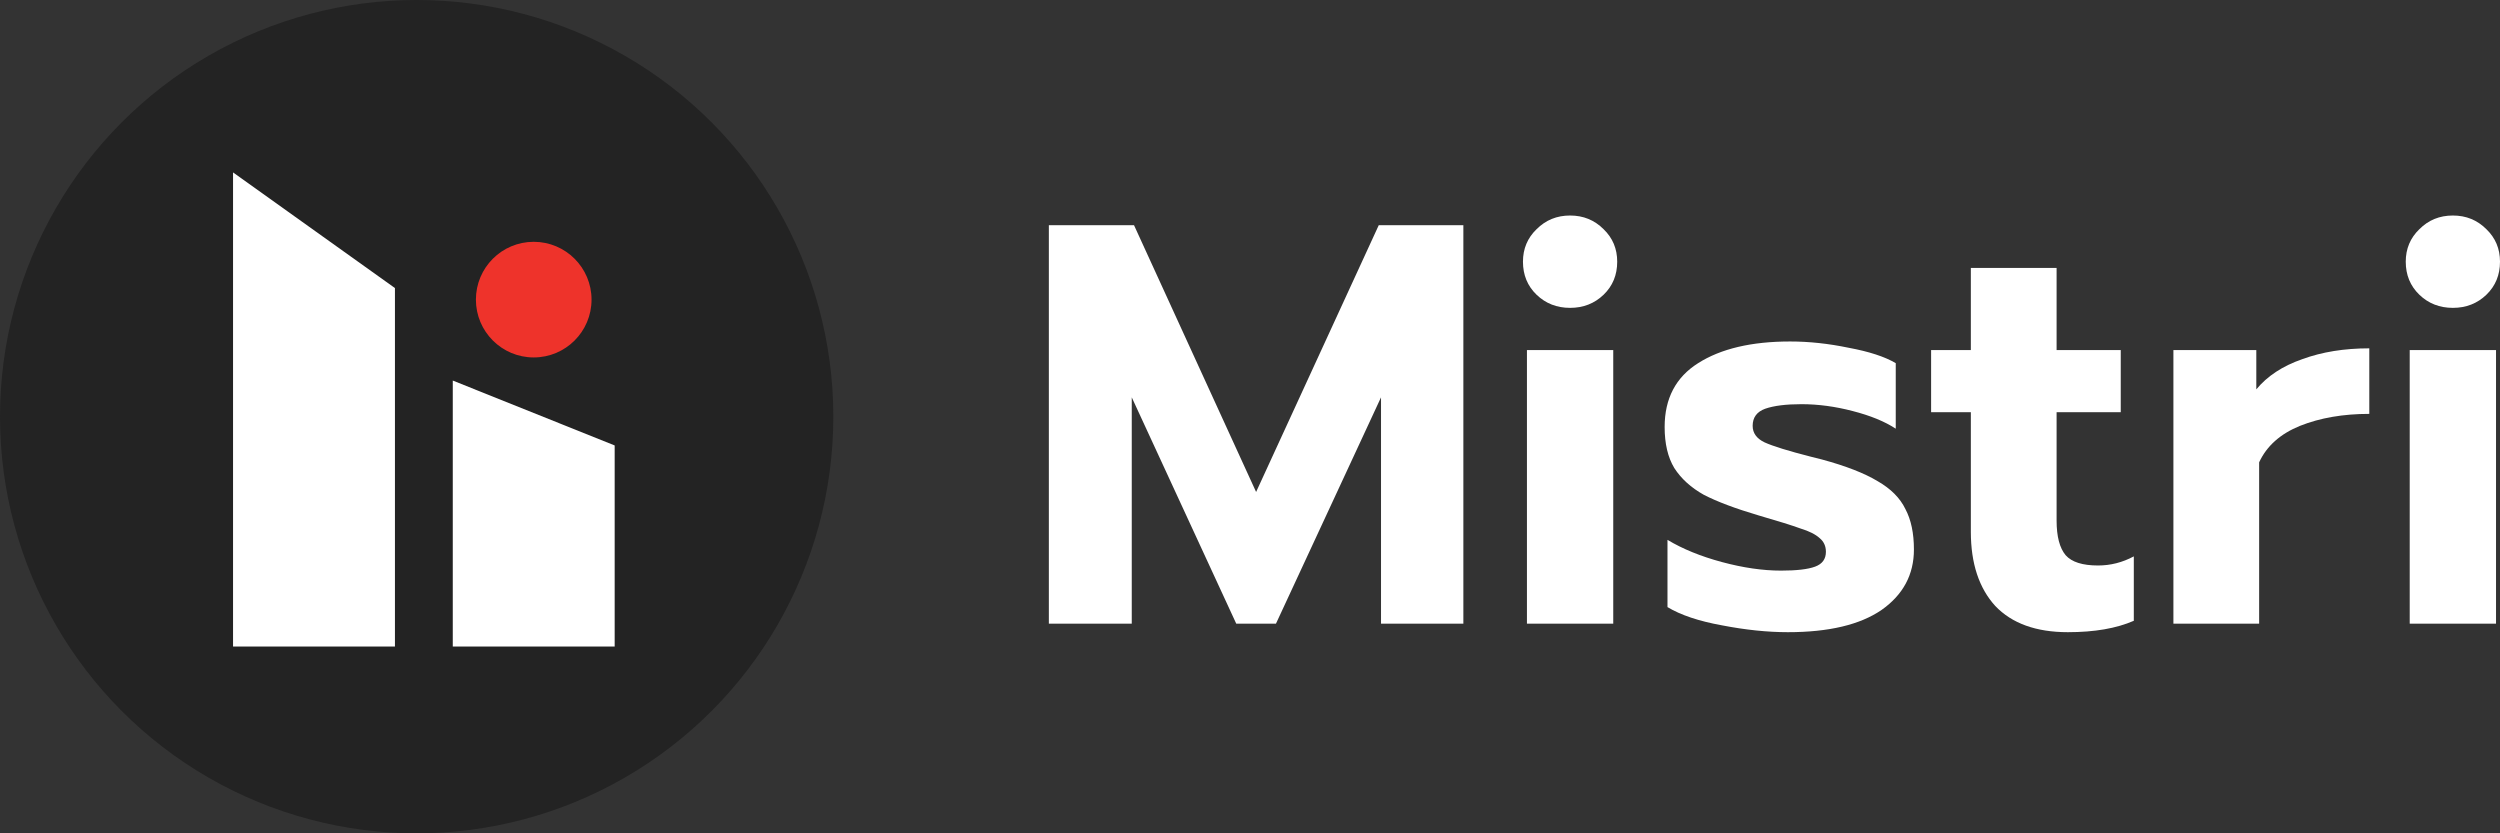 <svg width="174" height="58" viewBox="0 0 174 58" fill="none" xmlns="http://www.w3.org/2000/svg">
<rect x="0" y="0" width="174" height="58" fill="#333333" stroke="none"/>
<circle cx="29" cy="29" r="29" fill="#232323"/>
<path d="M16.22 12L27.488 20.049V45H16.22V12Z" fill="white"/>
<path d="M31.513 26.487L42.781 31.003V44.999H31.513V26.487Z" fill="white"/>
<circle cx="37.147" cy="20.854" r="4.024" fill="#EE332B"/>
<path d="M73 15.674H78.928L87.425 34.241L95.961 15.674H101.85V43.405H96.119V27.655L88.808 43.405H86.042L78.77 27.655V43.405H73V15.674Z" fill="white"/>
<path d="M109.278 21.427C108.356 21.427 107.579 21.123 106.946 20.514C106.314 19.906 105.998 19.139 105.998 18.213C105.998 17.314 106.314 16.56 106.946 15.952C107.579 15.317 108.356 15 109.278 15C110.2 15 110.977 15.317 111.61 15.952C112.242 16.56 112.558 17.314 112.558 18.213C112.558 19.139 112.242 19.906 111.61 20.514C110.977 21.123 110.2 21.427 109.278 21.427ZM106.275 24.363H112.282V43.405H106.275V24.363Z" fill="white"/>
<path d="M124.435 44C123.013 44 121.485 43.841 119.851 43.524C118.244 43.233 116.979 42.81 116.057 42.254V37.573C117.111 38.208 118.376 38.724 119.851 39.12C121.326 39.517 122.696 39.715 123.961 39.715C125.041 39.715 125.832 39.623 126.332 39.438C126.833 39.253 127.083 38.909 127.083 38.406C127.083 38.01 126.938 37.692 126.649 37.454C126.359 37.19 125.911 36.965 125.305 36.78C124.725 36.568 123.75 36.264 122.38 35.867C120.773 35.391 119.508 34.915 118.586 34.439C117.691 33.937 117.006 33.315 116.531 32.575C116.083 31.834 115.859 30.882 115.859 29.718C115.859 27.735 116.637 26.253 118.191 25.275C119.772 24.27 121.906 23.767 124.593 23.767C125.911 23.767 127.268 23.913 128.664 24.204C130.087 24.468 131.18 24.825 131.944 25.275V29.837C131.18 29.335 130.179 28.925 128.941 28.607C127.729 28.29 126.543 28.131 125.384 28.131C124.304 28.131 123.461 28.237 122.855 28.449C122.275 28.66 121.985 29.057 121.985 29.639C121.985 30.141 122.262 30.525 122.815 30.789C123.395 31.054 124.462 31.384 126.016 31.781L126.807 31.98C128.466 32.429 129.757 32.932 130.68 33.487C131.602 34.016 132.247 34.664 132.616 35.431C133.011 36.172 133.209 37.11 133.209 38.248C133.209 39.993 132.458 41.395 130.956 42.453C129.454 43.484 127.281 44 124.435 44Z" fill="white"/>
<path d="M143.929 44C141.716 44 140.03 43.392 138.87 42.175C137.738 40.932 137.171 39.213 137.171 37.018V28.687H134.405V24.363H137.171V18.65H143.139V24.363H147.604V28.687H143.139V36.224C143.139 37.335 143.349 38.142 143.771 38.644C144.193 39.12 144.943 39.358 146.024 39.358C146.893 39.358 147.723 39.147 148.513 38.724V43.207C147.301 43.736 145.773 44 143.929 44Z" fill="white"/>
<path d="M151.269 24.363H157.039V27.1C157.803 26.174 158.87 25.473 160.24 24.997C161.61 24.495 163.164 24.244 164.903 24.244V28.806C163.085 28.806 161.478 29.083 160.082 29.639C158.712 30.194 157.763 31.041 157.236 32.178V43.405H151.269V24.363Z" fill="white"/>
<path d="M170.72 21.427C169.798 21.427 169.02 21.123 168.388 20.514C167.756 19.906 167.44 19.139 167.44 18.213C167.44 17.314 167.756 16.56 168.388 15.952C169.02 15.317 169.798 15 170.72 15C171.642 15 172.419 15.317 173.052 15.952C173.684 16.56 174 17.314 174 18.213C174 19.139 173.684 19.906 173.052 20.514C172.419 21.123 171.642 21.427 170.72 21.427ZM167.716 24.363H173.723V43.405H167.716V24.363Z" fill="white"/>
</svg>
